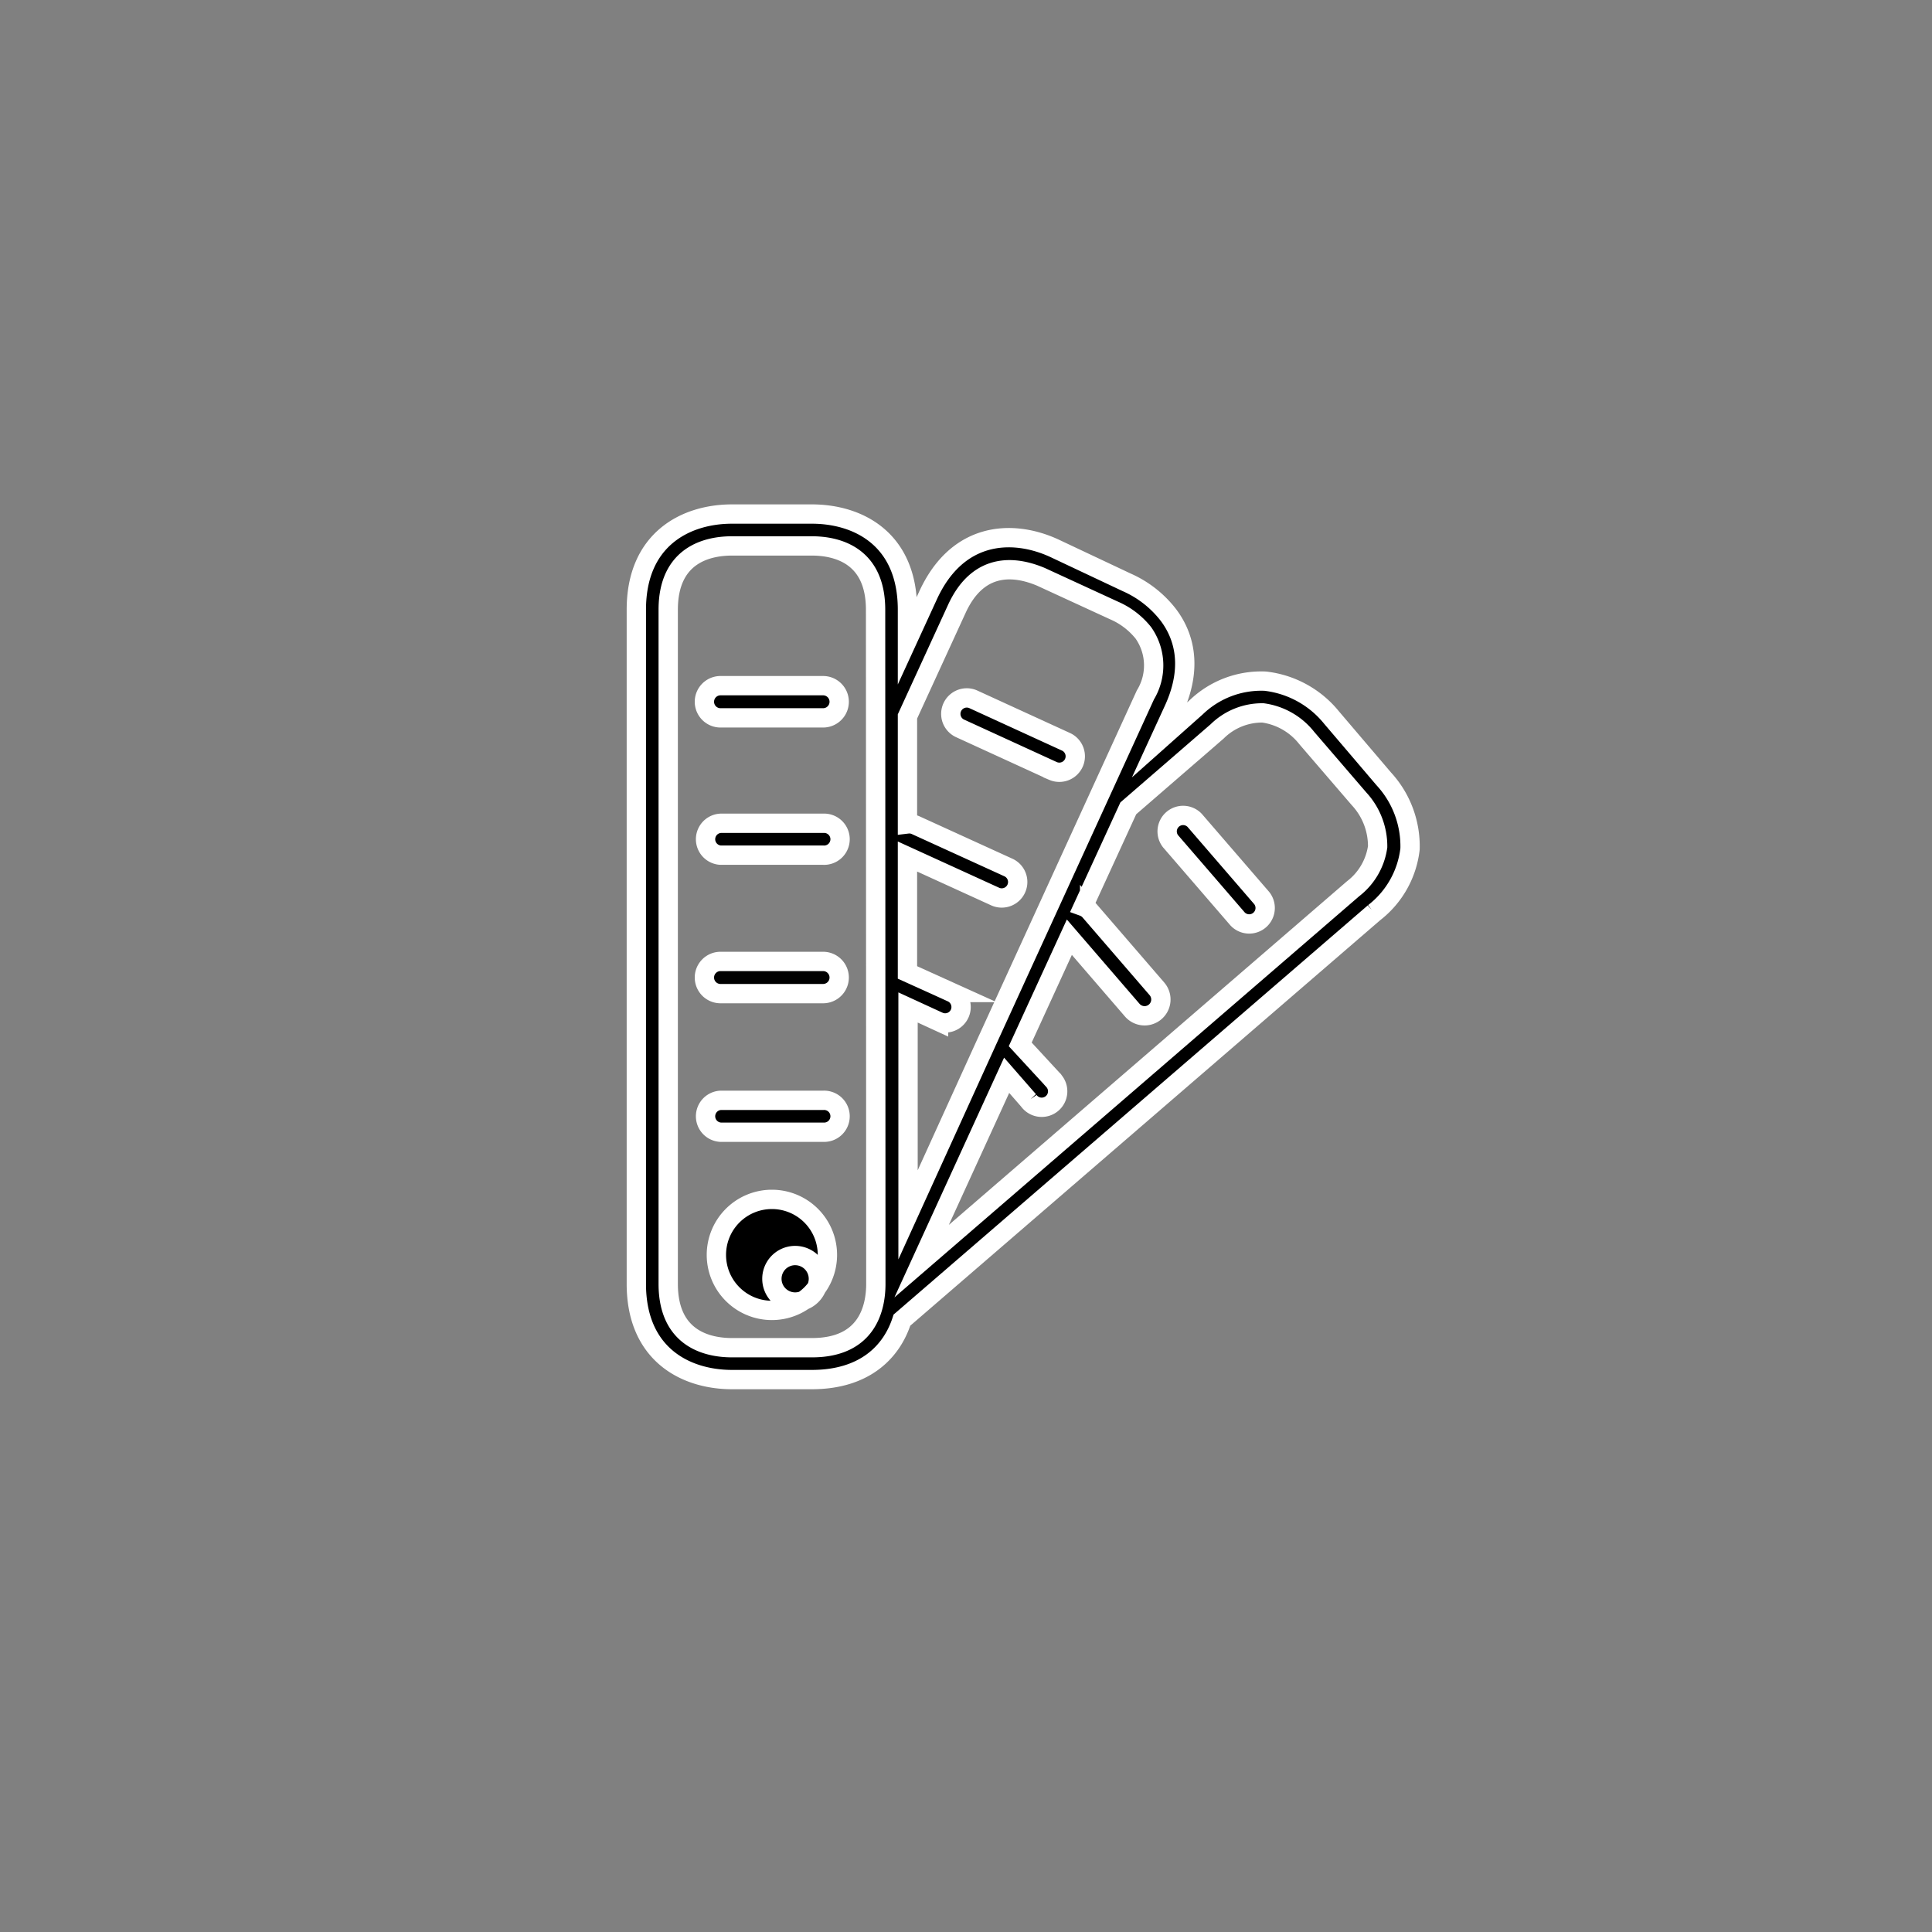 <svg id="Calque_1" data-name="Calque 1" xmlns="http://www.w3.org/2000/svg" viewBox="0 0 300 300"><rect x="0" y="0" width="300" height="300" fill="#808080" stroke="none"/><defs><style>.cls-1{stroke:#fff;stroke-miterlimit:10;stroke-width:3px;}</style></defs><path class="cls-1" d="M127.81,106.47H111.88a2.48,2.48,0,0,0,0,5h15.93a2.48,2.48,0,1,0,0-5Z"/><path class="cls-1" d="M127.81,127.84H111.88a2.48,2.48,0,0,0,0,4.95h15.93a2.48,2.48,0,1,0,0-4.95Z"/><path class="cls-1" d="M127.81,149.29H111.88a2.48,2.48,0,0,0,0,5h15.93a2.48,2.48,0,1,0,0-5Z"/><path class="cls-1" d="M127.81,170.86H111.88a2.48,2.48,0,0,0,0,4.95h15.93a2.48,2.48,0,1,0,0-4.95Z"/><path class="cls-1" d="M165.58,115.21l-14.49-6.64a2.48,2.48,0,0,0-2.06,4.51h0l14.49,6.64a2.48,2.48,0,0,0,2.06-4.51Z"/><path class="cls-1" d="M214.86,120.93l-8.1-9.51a15.5,15.5,0,0,0-10.3-5.65,14.57,14.57,0,0,0-10.72,4.06l-5.62,5,2.15-4.68c3.2-7,1.29-11.87-.89-14.72a16.69,16.69,0,0,0-6.42-5l-11.24-5.3c-6.51-3-15.11-2.62-19.66,7.43l-3.15,6.86V94.68c0-11-7.65-14.86-14.86-14.86H113.67c-7.18,0-14.86,3.89-14.86,14.86V199.36c0,10.95,7.65,14.86,14.86,14.86h12.38c8.07,0,12.38-4.16,14-9.23l73.31-63.26a14.62,14.62,0,0,0,5.59-9.9A15.43,15.43,0,0,0,214.86,120.93ZM136,199.36c0,3.69-1.29,9.91-9.91,9.91H113.67c-3.69,0-9.91-1.29-9.91-9.91V94.68c0-8.6,6.19-9.91,9.91-9.91h12.38c3.69,0,9.91,1.29,9.91,9.91Zm11.81-45.24L140.91,151V133l13.67,6.24a2.48,2.48,0,0,0,2.06-4.51l-14.49-6.61a2.4,2.4,0,0,0-1.24-.18V111.25l7.65-16.67c3.57-7.83,9.74-6.42,13.1-5L173,94.8a11.83,11.83,0,0,1,4.54,3.47,8.79,8.79,0,0,1,.32,9.63l-24.47,53.5L141,188.64v-32.2l4.74,2.18a2.47,2.47,0,1,0,2.05-4.5ZM210.11,138l-67,57.83,13.2-28.86,3.42,3.92a2.48,2.48,0,1,0,3.86-3.1c0-.07-.11-.13-.17-.2l-5-5.42,7.63-16.64,9.76,11.32a2.53,2.53,0,0,0,3.84-3.3l-10.45-12.11a2.49,2.49,0,0,0-1-.67l7-15.25L189,113.57a9.94,9.94,0,0,1,7.11-2.87,10.47,10.47,0,0,1,6.81,3.91l8.12,9.44a10.83,10.83,0,0,1,2.88,7.43A10,10,0,0,1,210.11,138Z"/><path class="cls-1" d="M195.92,139.45l-10.41-12.06a2.48,2.48,0,0,0-3.74,3.25l10.41,12.06a2.48,2.48,0,0,0,3.74-3.25Z"/><path class="cls-1" d="M119.86,186.24a8.62,8.62,0,1,0,8.62,8.62A8.62,8.62,0,0,0,119.86,186.24Zm0,12.28v.1a3.61,3.61,0,1,0,0-.1Z"/></svg>